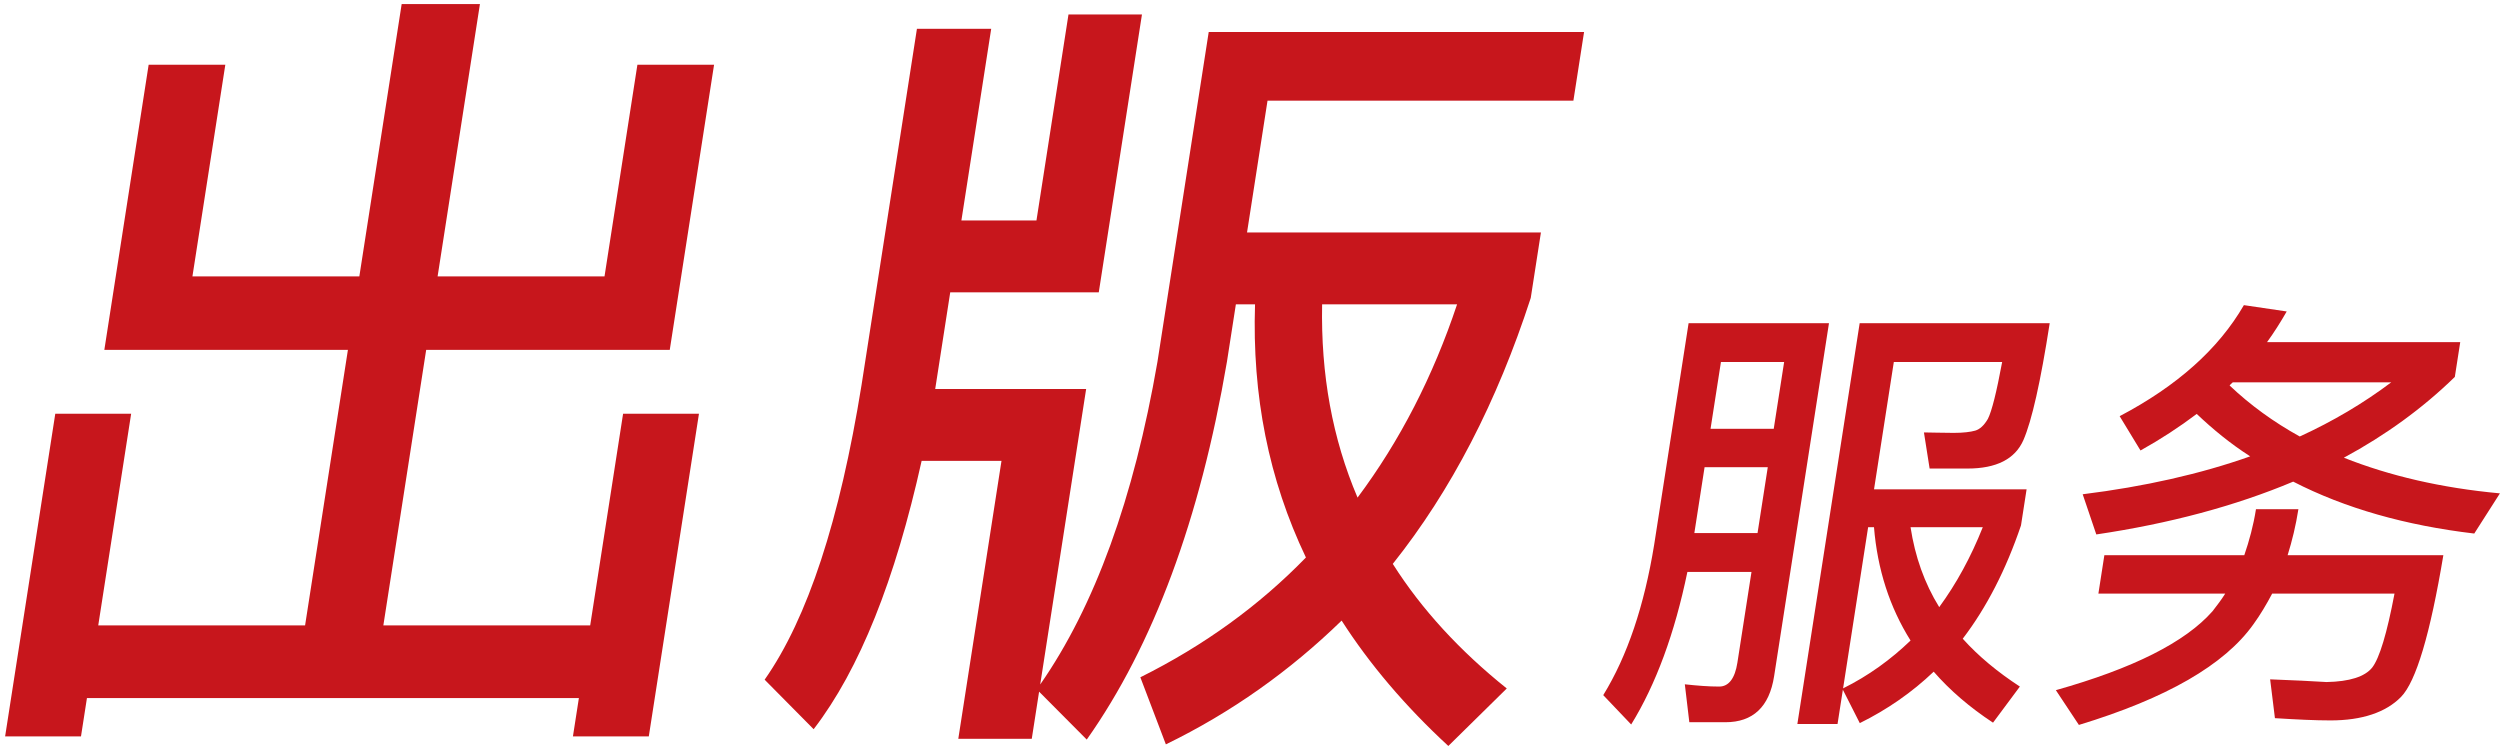 <?xml version="1.0" encoding="UTF-8"?><svg version="1.1" width="144px" height="43px" viewBox="0 0 144.0 43.0" xmlns="http://www.w3.org/2000/svg" xmlns:xlink="http://www.w3.org/1999/xlink"><defs><clipPath id="i0"><path d="M1920,0 L1920,5626 L0,5626 L0,0 L1920,0 Z"></path></clipPath><clipPath id="i1"><path d="M27.349,0 L24.911,15.686 L34.525,15.686 L36.419,3.496 L40.835,3.496 L38.283,19.918 L24.253,19.918 L21.786,35.788 L33.7,35.788 L35.595,23.598 L39.965,23.598 L37.076,42.182 L32.706,42.182 L33.049,39.974 L4.713,39.974 L4.37,42.182 L0,42.182 L2.889,23.598 L7.259,23.598 L5.364,35.788 L17.278,35.788 L19.745,19.918 L5.715,19.918 L8.267,3.496 L12.683,3.496 L10.789,15.686 L20.403,15.686 L22.841,0 L27.349,0 Z"></path></clipPath><clipPath id="i2"><path d="M21.734,0 L19.246,16.008 L10.69,16.008 L9.825,21.574 L18.519,21.574 L15.873,38.594 C19.012,34.086 21.265,27.876 22.626,20.01 L25.579,1.012 L47.199,1.012 L46.584,4.968 L28.966,4.968 L27.786,12.558 L44.714,12.558 L44.128,16.33 C42.186,22.31 39.553,27.416 36.181,31.648 C37.843,34.27 40.047,36.662 42.747,38.824 L39.381,42.136 C36.886,39.836 34.827,37.398 33.235,34.914 C30.255,37.812 26.893,40.204 23.111,42.044 L21.641,38.18 C25.331,36.34 28.495,34.04 31.178,31.28 C29.027,26.772 28.076,21.942 28.247,16.698 L27.143,16.698 L26.628,20.01 C25.081,29.072 22.387,36.34 18.554,41.768 L15.809,39.008 L15.387,41.722 L11.155,41.722 L13.643,25.714 L9.043,25.714 C7.518,32.568 5.475,37.72 2.823,41.17 L0,38.318 C2.483,34.776 4.328,29.118 5.582,21.344 L8.772,0.828 L13.05,0.828 L11.333,11.868 L15.657,11.868 L17.502,0 L21.734,0 Z M39.885,16.698 L32.111,16.698 C32.033,20.746 32.703,24.426 34.152,27.83 C36.592,24.564 38.505,20.838 39.885,16.698 Z"></path></clipPath><clipPath id="i3"><path d="M13.002,0 L9.842,20.332 C9.567,22.1 8.624,22.984 7.038,22.984 L4.958,22.984 L4.699,20.8 C5.415,20.878 6.057,20.93 6.681,20.93 C7.227,20.93 7.586,20.462 7.727,19.552 L8.539,14.326 L4.847,14.326 C4.116,17.862 3.035,20.8 1.609,23.114 L0,21.424 C1.392,19.162 2.36,16.276 2.932,12.766 L4.916,0 L13.002,0 Z M25.716,0 C25.191,3.38 24.687,5.616 24.201,6.734 C23.72,7.826 22.647,8.372 20.983,8.372 L18.799,8.372 L18.472,6.292 C18.888,6.292 19.456,6.318 20.184,6.318 C20.73,6.318 21.154,6.266 21.426,6.188 C21.698,6.11 21.943,5.876 22.155,5.512 C22.38,5.07 22.654,3.978 22.977,2.236 L16.737,2.236 L15.597,9.568 L24.385,9.568 L24.062,11.648 C23.198,14.196 22.078,16.38 20.707,18.174 C21.616,19.188 22.722,20.098 23.997,20.93 L22.451,23.01 C21.107,22.126 19.96,21.138 19.034,20.072 C17.782,21.268 16.355,22.256 14.777,23.036 L13.802,21.112 L13.495,23.088 L11.181,23.088 L14.77,0 Z M15.595,11.752 L15.257,11.752 L13.815,21.034 C15.28,20.306 16.569,19.37 17.701,18.278 C16.492,16.354 15.792,14.17 15.595,11.752 Z M21.861,11.752 L17.701,11.752 C17.959,13.442 18.5,14.976 19.352,16.354 C20.342,15.002 21.179,13.468 21.861,11.752 Z M9.477,8.294 L5.837,8.294 L5.247,12.09 L8.887,12.09 L9.477,8.294 Z M10.419,2.236 L6.779,2.236 L6.18,6.084 L9.82,6.084 L10.419,2.236 Z"></path></clipPath><clipPath id="i4"><path d="M13.971,11.752 C13.825,12.688 13.61,13.572 13.35,14.404 L22.32,14.404 C21.561,18.954 20.747,21.684 19.881,22.568 C19.016,23.452 17.643,23.92 15.823,23.92 C14.939,23.92 13.855,23.868 12.619,23.79 L12.343,21.554 C13.687,21.606 14.771,21.658 15.595,21.71 C16.925,21.684 17.801,21.398 18.22,20.878 C18.643,20.332 19.073,18.902 19.507,16.614 L12.461,16.614 C12.13,17.238 11.777,17.836 11.38,18.382 C9.716,20.722 6.375,22.646 1.327,24.18 L0,22.178 C4.432,20.93 7.448,19.422 9.027,17.628 C9.288,17.29 9.548,16.952 9.757,16.614 L2.451,16.614 L2.794,14.404 L10.854,14.404 C11.14,13.572 11.381,12.688 11.527,11.752 Z M10.831,0 L13.297,0.364 C12.94,0.988 12.561,1.586 12.164,2.132 L23.292,2.132 L22.981,4.134 C21.142,5.928 19.001,7.488 16.589,8.788 C19.21,9.828 22.195,10.53 25.578,10.842 L24.1,13.156 C20.143,12.688 16.657,11.7 13.671,10.166 C10.333,11.57 6.535,12.584 2.33,13.208 L1.546,10.894 C5.099,10.452 8.332,9.724 11.193,8.71 C10.059,7.982 9.044,7.15 8.115,6.266 C7.114,7.02 6.043,7.722 4.876,8.372 L3.675,6.396 C6.988,4.654 9.373,2.522 10.831,0 Z M19.318,4.446 L10.192,4.446 C10.102,4.524 10.042,4.576 10.008,4.628 C11.186,5.746 12.541,6.734 14.049,7.566 C15.981,6.682 17.728,5.642 19.318,4.446 Z"></path></clipPath></defs><g transform="translate(-276.0 -1043.0)"><g clip-path="url(#i0)"><g transform="translate(202.0 844.0)"><g transform="translate(74.295 60.0)"><g transform="translate(0.0 139.234)"><g clip-path="url(#i1)"><polygon points="0,0 40.835,0 40.835,42.182 0,42.182 0,0" stroke="none" fill="#C7161C"></polygon></g><g transform="translate(43.748 0.598)"><g clip-path="url(#i2)"><polygon points="0,0 47.199,0 47.199,42.136 0,42.136 0,0" stroke="none" fill="#C7161C"></polygon></g></g><g transform="translate(92.052 17.342)"><g transform="translate(0.0 1.04)"><g clip-path="url(#i3)"><polygon points="0,0 25.716,0 25.716,23.114 0,23.114 0,0" stroke="none" fill="#C7161C"></polygon></g></g><g transform="translate(26.07 0.0)"><g clip-path="url(#i4)"><polygon points="0,0 25.578,0 25.578,24.18 0,24.18 0,0" stroke="none" fill="#C7161C"></polygon></g></g></g></g></g></g></g></g></svg>